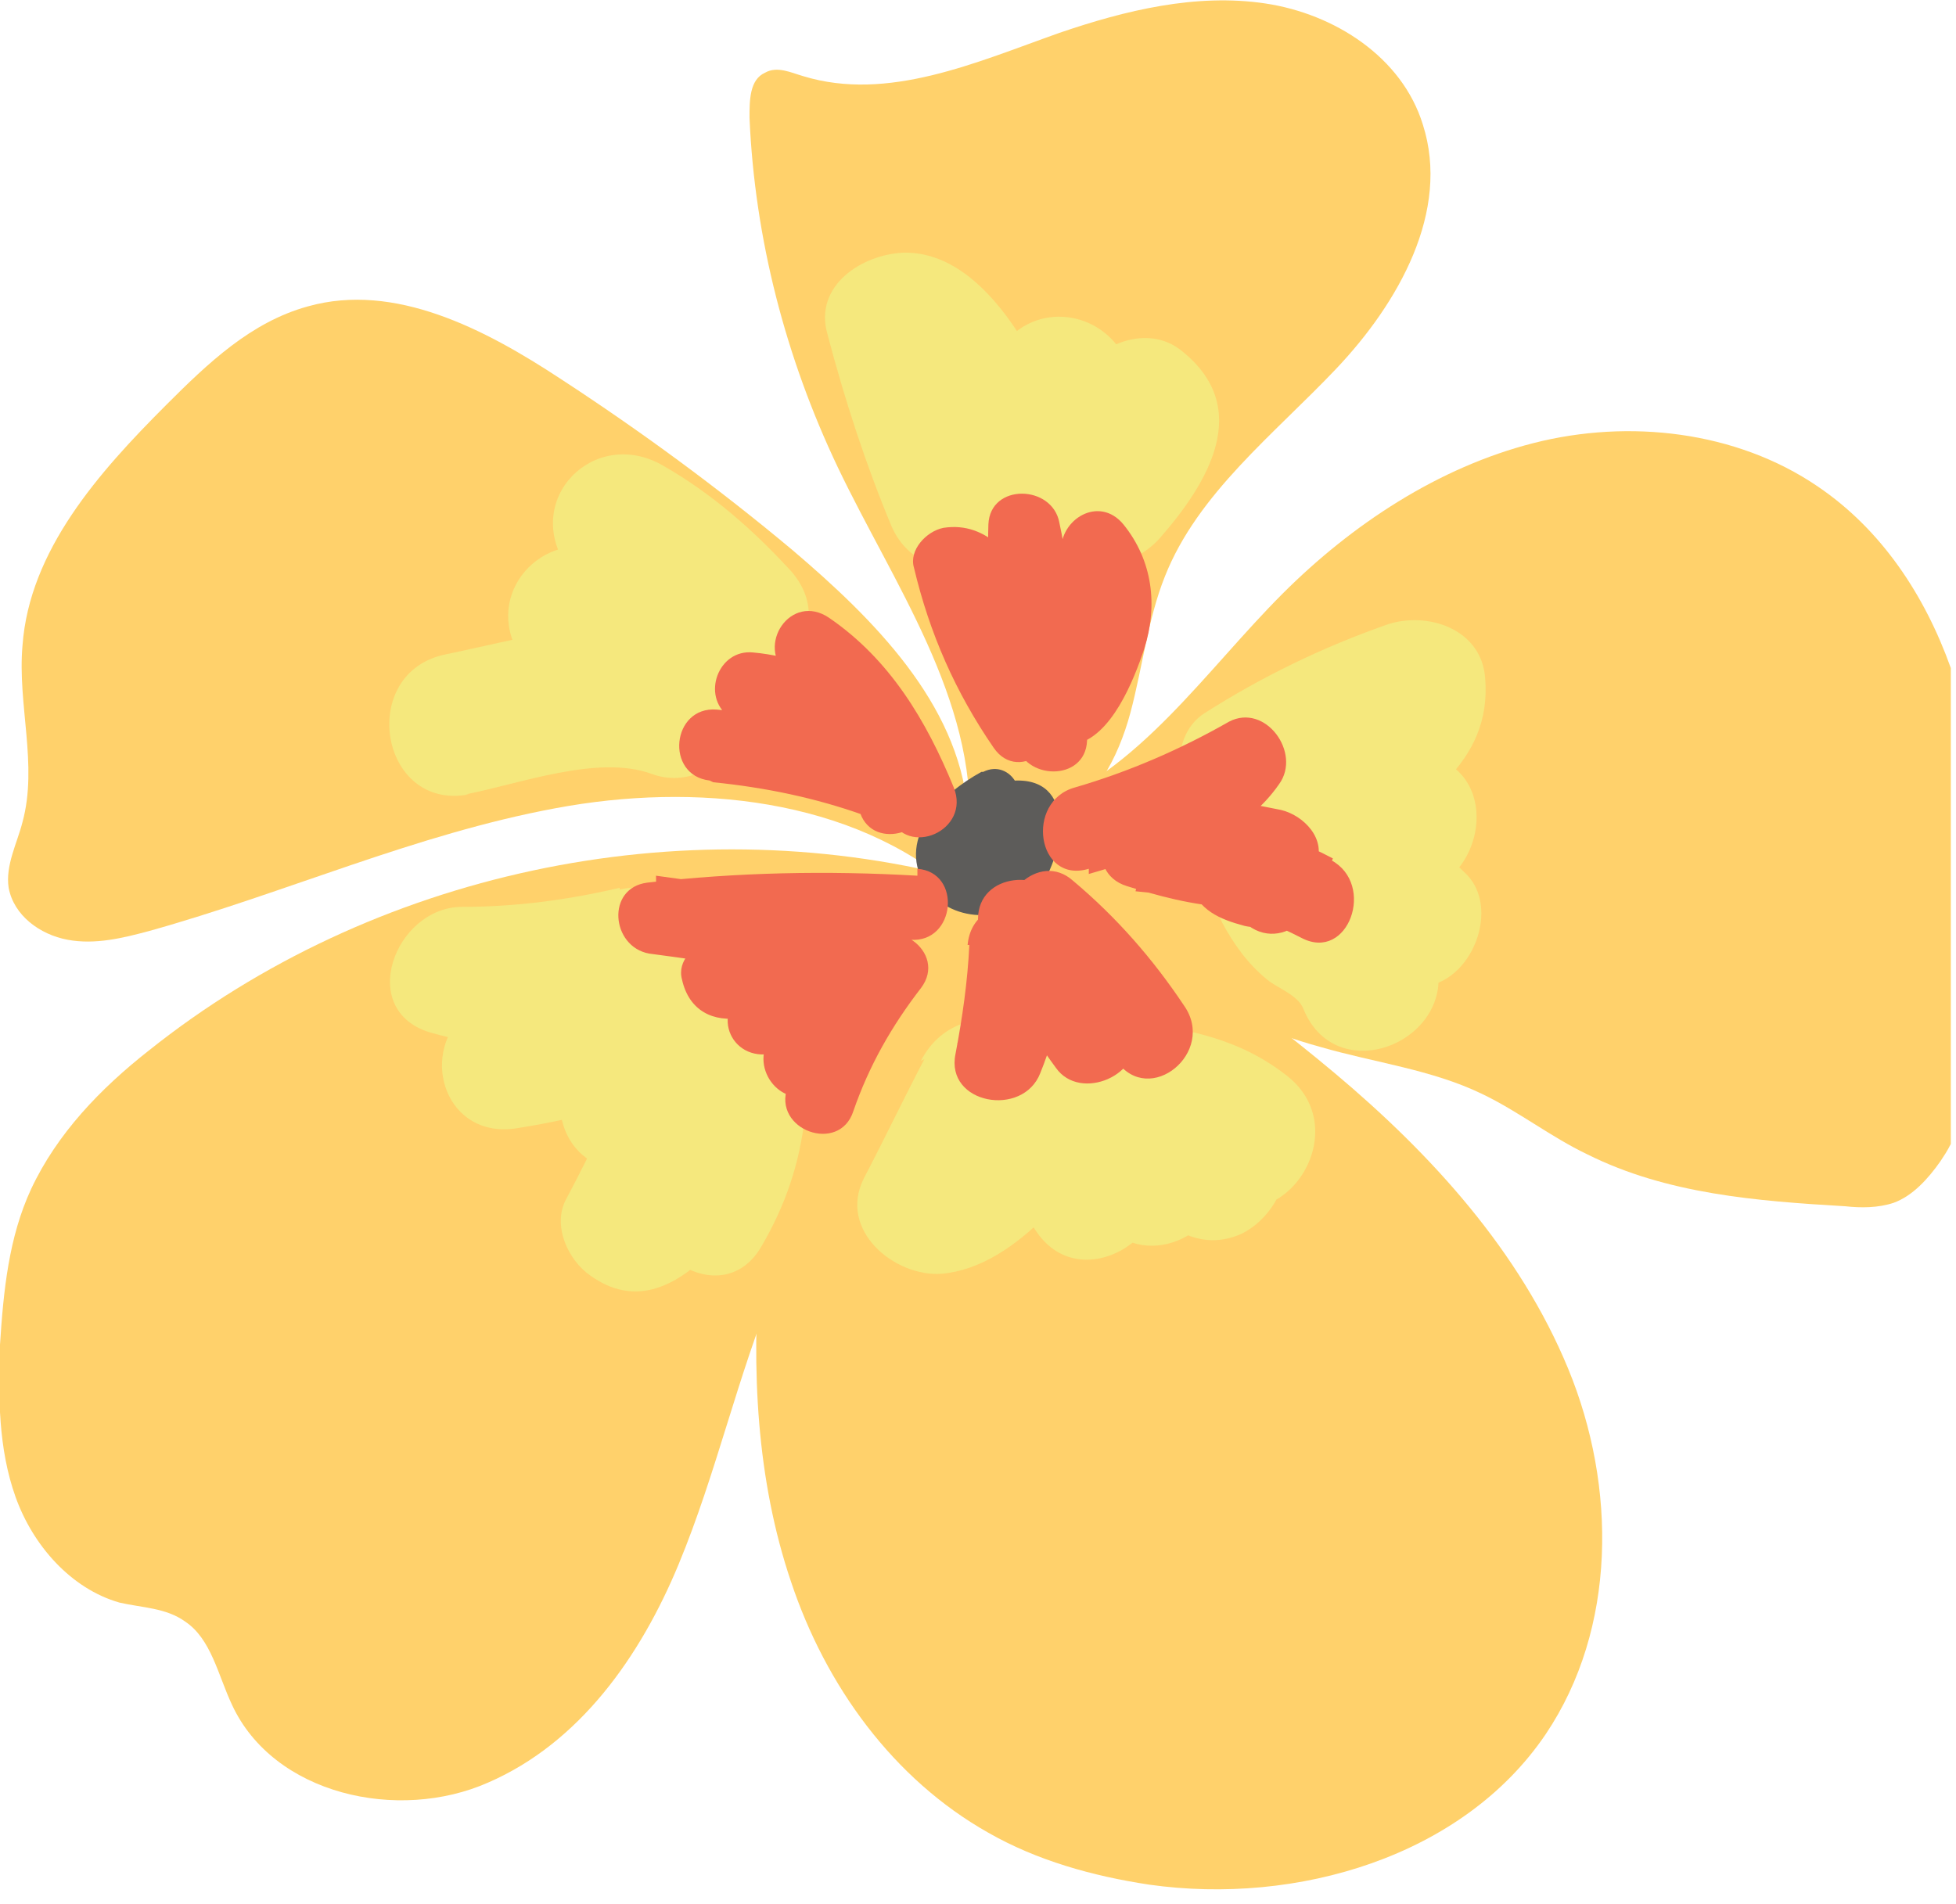 <?xml version="1.0" encoding="UTF-8"?>
<!DOCTYPE svg PUBLIC '-//W3C//DTD SVG 1.0//EN'
          'http://www.w3.org/TR/2001/REC-SVG-20010904/DTD/svg10.dtd'>
<svg clip-rule="evenodd" fill-rule="evenodd" height="11.0" image-rendering="optimizeQuality" preserveAspectRatio="xMidYMid meet" shape-rendering="geometricPrecision" text-rendering="geometricPrecision" version="1.0" viewBox="-0.0 -0.0 11.3 11.0" width="11.3" xmlns="http://www.w3.org/2000/svg" xmlns:xlink="http://www.w3.org/1999/xlink" zoomAndPan="magnify"
><g fill-rule="nonzero"
  ><g id="change1_1"
    ><path d="M5.6 4.79c0.04,-0.75 -0.44,-1.42 -0.76,-2.09 -0.3,-0.63 -0.48,-1.32 -0.51,-2.02 -0,-0.1 0,-0.22 0.09,-0.26 0.07,-0.04 0.15,-0 0.22,0.02 0.49,0.15 1,-0.08 1.48,-0.25 0.38,-0.13 0.79,-0.23 1.19,-0.17 0.4,0.06 0.79,0.31 0.91,0.7 0.16,0.5 -0.14,1.03 -0.5,1.41 -0.36,0.38 -0.8,0.72 -0.99,1.2 -0.1,0.25 -0.13,0.53 -0.2,0.79 -0.07,0.26 -0.21,0.53 -0.46,0.65l-0.47 0.03z" fill="#ffd16b"
    /></g
    ><g id="change1_2"
    ><path d="M6 5.06c0.44,0.47 1.01,0.82 1.63,0.99 0.31,0.09 0.64,0.13 0.93,0.27 0.21,0.1 0.4,0.25 0.61,0.35 0.46,0.23 0.98,0.27 1.49,0.3 0.09,0.01 0.19,0.01 0.28,-0.02 0.11,-0.04 0.2,-0.14 0.27,-0.24 0.02,-0.03 0.04,-0.06 0.06,-0.1l0 -2.75c-0.15,-0.42 -0.4,-0.8 -0.77,-1.05 -0.47,-0.32 -1.09,-0.39 -1.64,-0.25 -0.55,0.14 -1.05,0.47 -1.45,0.87 -0.45,0.45 -0.83,1.03 -1.43,1.25l0.02 0.36z" fill="#ffd16b"
    /></g
    ><g id="change1_3"
    ><path d="M5.47 5.24c-0.74,0.33 -1.02,1.23 -1.08,2.04 -0.05,0.63 -0.02,1.27 0.18,1.86 0.2,0.6 0.59,1.14 1.14,1.45 0.28,0.16 0.6,0.25 0.93,0.3 0.85,0.12 1.81,-0.16 2.29,-0.87 0.41,-0.61 0.41,-1.43 0.13,-2.11 -0.28,-0.68 -0.79,-1.24 -1.35,-1.71 -0.56,-0.47 -1.18,-0.88 -1.73,-1.36l-0.5 0.4z" fill="#ffd16b"
    /></g
    ><g id="change1_4"
    ><path d="M5.59 4.67c-0.06,-0.61 -0.54,-1.09 -1.01,-1.49 -0.43,-0.36 -0.88,-0.69 -1.34,-0.99 -0.44,-0.29 -0.96,-0.56 -1.46,-0.42 -0.33,0.09 -0.58,0.33 -0.82,0.57 -0.39,0.39 -0.79,0.84 -0.83,1.39 -0.03,0.34 0.09,0.69 0,1.02 -0.03,0.12 -0.1,0.25 -0.08,0.38 0.03,0.16 0.18,0.27 0.34,0.3 0.16,0.03 0.32,-0.01 0.47,-0.05 0.79,-0.22 1.54,-0.56 2.35,-0.71 0.8,-0.15 1.71,-0.06 2.32,0.47l0.07 -0.48z" fill="#ffd16b"
    /></g
    ><g id="change1_5"
    ><path d="M5.53 5.07c-1.6,-0.41 -3.38,-0.03 -4.67,1 -0.28,0.22 -0.53,0.48 -0.68,0.8 -0.13,0.28 -0.16,0.59 -0.18,0.9 -0.01,0.3 -0.01,0.6 0.09,0.88 0.1,0.28 0.32,0.53 0.6,0.61 0.13,0.03 0.27,0.03 0.38,0.11 0.15,0.1 0.19,0.31 0.27,0.48 0.24,0.52 0.96,0.68 1.48,0.45 0.53,-0.23 0.88,-0.73 1.1,-1.26 0.22,-0.53 0.34,-1.09 0.56,-1.62 0.34,-0.82 0.94,-1.54 1.1,-2.41l-0.05 0.06z" fill="#ffd16b"
    /></g
    ><g id="change2_1"
    ><path d="M5.67 4.46c-0.22,0.12 -0.49,0.37 -0.33,0.65 0.14,0.23 0.48,0.23 0.65,0.04 0.15,-0.18 0.24,-0.64 -0.11,-0.64 -0.26,-0 -0.59,0.22 -0.43,0.51 0.17,0.31 0.63,-0.01 0.4,-0.27 -0.12,-0.13 -0.31,0.06 -0.19,0.19 -0.02,-0.02 -0.02,-0.05 -0,-0.06 0.03,0.02 0.04,0.02 0.03,-0 0,-0 0,-0.01 0,-0.01 0.04,-0.04 0.05,-0.06 0.12,-0.08 0.05,-0.01 0.07,0.01 0.05,-0.04 0.01,0.02 0,0.06 -0,0.08 -0.01,0.06 -0.03,0.12 -0.08,0.16 -0.05,0.05 -0.18,0.06 -0.2,-0.04 -0.02,-0.11 0.17,-0.21 0.24,-0.25 0.15,-0.09 0.02,-0.32 -0.14,-0.24l0 0z" fill="#5d5c5a"
    /></g
    ><g id="change3_1"
    ><path d="M2.69 4.59c0.31,-0.06 0.76,-0.23 1.07,-0.12 0.42,0.16 0.79,-0.48 0.38,-0.72 -0.21,-0.12 -0.36,-0.26 -0.49,-0.45 -0.15,0.21 -0.31,0.43 -0.46,0.64 0.28,0.07 0.55,0.16 0.81,0.26 0.4,0.16 0.68,-0.33 0.46,-0.64 -0.18,-0.26 -0.37,-0.53 -0.55,-0.79 -0.18,0.2 -0.37,0.4 -0.55,0.59 0.22,0.13 0.41,0.27 0.58,0.46 0.35,0.39 0.98,-0.12 0.63,-0.52 -0.22,-0.24 -0.46,-0.45 -0.74,-0.61 -0.4,-0.23 -0.82,0.2 -0.55,0.59 0.18,0.26 0.37,0.52 0.55,0.79 0.15,-0.22 0.31,-0.43 0.46,-0.64 -0.27,-0.1 -0.53,-0.19 -0.81,-0.26 -0.39,-0.1 -0.7,0.3 -0.46,0.64 0.17,0.25 0.39,0.45 0.66,0.61 0.13,-0.24 0.25,-0.48 0.38,-0.72 -0.48,-0.18 -1,-0.02 -1.48,0.08 -0.52,0.1 -0.39,0.91 0.13,0.81l0 0z" fill="#f5e87d"
    /></g
    ><g id="change3_2"
    ><path d="M5.89 2.71c-0.13,-0.3 -0.23,-0.6 -0.31,-0.91 -0.15,0.16 -0.3,0.31 -0.44,0.47 -0.1,-0.08 -0.1,-0.07 -0.01,0.03 0.05,0.06 0.09,0.12 0.13,0.18 0.07,0.13 0.13,0.27 0.17,0.4 0.1,0.28 0.56,0.33 0.71,0.07 0.1,-0.17 0.2,-0.33 0.32,-0.49 -0.24,-0.02 -0.47,-0.05 -0.71,-0.07 0.07,0.14 0.04,0.28 0.01,0.43 -0.07,0.44 0.5,0.56 0.74,0.28 0.14,-0.17 0.28,-0.33 0.42,-0.5 -0.19,0.03 -0.38,0.07 -0.57,0.1 0.02,0.01 0.03,0.02 0.05,0.04 -0.06,-0.12 -0.11,-0.25 -0.17,-0.37 0,0.09 -0.15,0.22 -0.2,0.27 -0.35,0.39 0.32,0.86 0.67,0.47 0.28,-0.32 0.54,-0.75 0.13,-1.08 -0.18,-0.15 -0.44,-0.06 -0.57,0.1 -0.14,0.17 -0.28,0.33 -0.42,0.5 0.25,0.09 0.49,0.18 0.74,0.28 0.05,-0.29 0.06,-0.57 -0.08,-0.84 -0.14,-0.28 -0.52,-0.33 -0.71,-0.07 -0.12,0.16 -0.22,0.32 -0.32,0.49 0.24,0.02 0.47,0.05 0.71,0.07 -0.13,-0.39 -0.46,-1.11 -0.96,-1.1 -0.24,0.01 -0.52,0.19 -0.44,0.47 0.1,0.38 0.22,0.75 0.37,1.11 0.21,0.48 0.96,0.15 0.75,-0.33l0 0z" fill="#f5e87d"
    /></g
    ><g id="change3_3"
    ><path d="M7.51 4.75c0.27,-0.17 0.56,-0.3 0.86,-0.4 -0.19,-0.1 -0.38,-0.21 -0.57,-0.31 0.08,-0.16 0.08,-0.19 -0.01,-0.11 -0.05,0.04 -0.1,0.07 -0.15,0.11 -0.1,0.07 -0.2,0.14 -0.3,0.21 -0.27,0.17 -0.15,0.6 0.12,0.7 0.18,0.07 0.36,0.13 0.55,0.18 0.03,-0.26 0.05,-0.53 0.08,-0.79 -0.21,0.04 -0.38,0.04 -0.59,0 -0.4,-0.07 -0.62,0.53 -0.28,0.74 0.22,0.13 0.44,0.28 0.62,0.46 0.08,-0.22 0.17,-0.44 0.25,-0.66 -0.17,0.01 -0.35,-0.05 -0.51,-0.1 -0.32,-0.1 -0.68,0.22 -0.52,0.55 0.07,0.13 0.15,0.24 0.26,0.33 0.06,0.05 0.18,0.09 0.21,0.17 0.2,0.49 0.94,0.16 0.75,-0.33 -0.05,-0.14 -0.14,-0.24 -0.25,-0.33 -0.04,-0.03 -0.08,-0.06 -0.12,-0.08 -0.03,-0.02 -0.11,-0.09 -0.1,-0.08 -0.17,0.18 -0.34,0.37 -0.52,0.55 0.31,0.09 0.6,0.15 0.92,0.14 0.29,-0.01 0.47,-0.46 0.25,-0.66 -0.24,-0.23 -0.5,-0.44 -0.79,-0.61 -0.09,0.25 -0.18,0.49 -0.28,0.74 0.27,0.05 0.53,0.04 0.8,-0.01 0.38,-0.07 0.49,-0.67 0.08,-0.79 -0.18,-0.05 -0.37,-0.11 -0.55,-0.18 0.04,0.23 0.08,0.47 0.12,0.7 0.37,-0.24 0.78,-0.48 0.74,-0.97 -0.02,-0.29 -0.34,-0.39 -0.57,-0.31 -0.37,0.13 -0.72,0.3 -1.05,0.51 -0.19,0.12 -0.18,0.42 -0.06,0.58 0.16,0.19 0.39,0.18 0.58,0.06l0 0z" fill="#f5e87d"
    /></g
    ><g id="change3_4"
    ><path d="M5.34 6.12c-0.12,0.23 -0.23,0.46 -0.35,0.69 -0.15,0.3 0.18,0.57 0.45,0.55 0.45,-0.04 0.81,-0.56 1.06,-0.9 -0.25,-0.06 -0.49,-0.11 -0.74,-0.17 0.02,0.26 0.09,0.5 0.19,0.74 0.23,-0.14 0.46,-0.28 0.69,-0.43 -0.07,-0.1 -0.12,-0.2 -0.17,-0.31 -0.17,0.18 -0.34,0.37 -0.52,0.55 0.18,0.07 0.33,0.16 0.48,0.28 0.28,0.22 0.7,-0.06 0.64,-0.4 -0.06,-0.33 -0.2,-0.62 -0.43,-0.86 -0.21,0.17 -0.42,0.35 -0.63,0.52 0.23,0.21 0.45,0.42 0.68,0.64 0.13,0.13 0.3,0.19 0.48,0.11 0.15,-0.07 0.29,-0.27 0.24,-0.44 -0.06,-0.22 -0.15,-0.41 -0.3,-0.59 -0.12,0.22 -0.24,0.44 -0.36,0.67 0.09,0.02 0.15,0.07 0.22,0.12 0.41,0.33 0.88,-0.34 0.47,-0.67 -0.19,-0.15 -0.38,-0.22 -0.61,-0.27 -0.36,-0.07 -0.57,0.41 -0.36,0.67 0.06,0.05 0.1,0.12 0.12,0.2 0.24,-0.11 0.48,-0.22 0.72,-0.32 -0.23,-0.21 -0.45,-0.42 -0.68,-0.64 -0.37,-0.35 -1,0.13 -0.63,0.52 0.14,0.14 0.22,0.28 0.25,0.47 0.21,-0.13 0.43,-0.27 0.64,-0.4 -0.21,-0.16 -0.43,-0.28 -0.67,-0.38 -0.33,-0.13 -0.66,0.23 -0.52,0.55 0.08,0.18 0.18,0.34 0.29,0.5 0.27,0.39 0.87,-0.01 0.69,-0.43 -0.08,-0.18 -0.11,-0.34 -0.13,-0.53 -0.03,-0.37 -0.54,-0.45 -0.74,-0.17 -0.09,0.12 -0.35,0.55 -0.52,0.56 0.15,0.18 0.3,0.36 0.45,0.55 0.12,-0.23 0.23,-0.46 0.35,-0.69 0.24,-0.47 -0.53,-0.75 -0.77,-0.28l0 0z" fill="#f5e87d"
    /></g
    ><g id="change3_5"
    ><path d="M3.58 5.13c-0.3,0.07 -0.6,0.11 -0.91,0.11 -0.39,0 -0.62,0.61 -0.17,0.73 0.43,0.12 0.83,0.07 1.26,-0.04 -0.12,-0.2 -0.24,-0.39 -0.37,-0.59 -0.06,0.11 -0.26,0.17 -0.35,0.23 -0.13,0.09 -0.25,0.18 -0.36,0.29 -0.26,0.25 -0.1,0.72 0.3,0.66 0.39,-0.06 0.77,-0.17 1.13,-0.33 -0.15,-0.19 -0.31,-0.37 -0.46,-0.56 -0.12,0.18 -0.23,0.36 -0.35,0.54 -0.15,0.24 -0.02,0.56 0.27,0.59 0.11,0.01 0.21,0 0.31,-0.04 0.03,-0.02 0.18,-0.15 0.19,-0.15 -0.14,-0.17 -0.28,-0.34 -0.41,-0.5 -0.11,0.3 -0.24,0.58 -0.39,0.86 -0.08,0.15 0.01,0.35 0.14,0.44 0.5,0.36 0.92,-0.43 1.17,-0.75 -0.23,-0.09 -0.46,-0.17 -0.68,-0.25 -0.02,0.14 -0.05,0.27 -0.12,0.39 -0.23,0.42 0.38,0.86 0.62,0.44 0.14,-0.24 0.22,-0.48 0.25,-0.75 0.05,-0.39 -0.46,-0.53 -0.68,-0.26 -0.08,0.1 -0.33,0.53 -0.45,0.56 0.12,0.01 0.25,0.02 0.37,0.04 -0.01,-0.01 -0.03,-0.02 -0.04,-0.03 0.05,0.15 0.09,0.29 0.14,0.44 0.15,-0.28 0.28,-0.57 0.39,-0.86 0.09,-0.25 -0.13,-0.58 -0.41,-0.5 -0.1,0.03 -0.17,0.05 -0.26,0.11 -0.04,0.02 -0.07,0.04 -0.1,0.07 -0.09,0.06 -0.07,0.06 0.05,0.01 0.09,0.2 0.18,0.4 0.27,0.59 0.12,-0.18 0.23,-0.36 0.35,-0.54 0.2,-0.31 -0.11,-0.72 -0.46,-0.56 -0.31,0.14 -0.62,0.23 -0.95,0.27 0.1,0.22 0.2,0.44 0.3,0.66 0.25,-0.24 0.69,-0.36 0.85,-0.67 0.13,-0.25 -0.02,-0.68 -0.37,-0.59 -0.28,0.07 -0.59,0.16 -0.88,0.08 -0.06,0.24 -0.11,0.49 -0.17,0.73 0.37,-0 0.74,-0.04 1.1,-0.12 0.47,-0.1 0.36,-0.85 -0.12,-0.74l0 0z" fill="#f5e87d"
    /></g
    ><g id="change4_1"
    ><path d="M4.12 4.52c0.3,0.03 0.59,0.09 0.87,0.19 0.22,0.08 0.38,-0.22 0.19,-0.36 -0.24,-0.18 -0.48,-0.35 -0.72,-0.53 -0.05,0.12 -0.09,0.25 -0.14,0.37 0.31,0.03 0.55,0.22 0.65,0.51 0.08,0.22 0.43,0.11 0.39,-0.12 -0.07,-0.4 -0.26,-0.74 -0.57,-1 -0.08,0.11 -0.16,0.22 -0.24,0.33 0.29,0.2 0.46,0.49 0.59,0.81 0.1,0.24 0.47,0.08 0.37,-0.17 -0.16,-0.39 -0.37,-0.74 -0.72,-0.98 -0.22,-0.15 -0.43,0.16 -0.24,0.33 0.22,0.19 0.35,0.45 0.4,0.74 0.13,-0.04 0.26,-0.08 0.39,-0.12 -0.15,-0.42 -0.54,-0.71 -0.99,-0.75 -0.2,-0.02 -0.3,0.25 -0.14,0.37 0.24,0.18 0.48,0.35 0.72,0.53 0.06,-0.12 0.13,-0.24 0.19,-0.36 -0.32,-0.11 -0.64,-0.18 -0.98,-0.21 -0.26,-0.02 -0.3,0.38 -0.04,0.41l0 0z" fill="#f26a50"
    /></g
    ><g id="change4_2"
    ><path d="M6.05 4.08c-0.18,-0.26 -0.3,-0.54 -0.38,-0.84 -0.06,0.08 -0.11,0.16 -0.17,0.23 0.02,-0 0.19,0.3 0.22,0.35 0.07,0.15 0.12,0.31 0.15,0.47 0.04,0.22 0.4,0.23 0.41,-0.01 0.01,-0.4 0.28,-0.72 0.26,-1.13 -0.12,0.05 -0.24,0.11 -0.36,0.16 0.13,0.16 0.05,0.53 -0.12,0.64 0.05,-0.02 0.1,-0.03 0.15,-0.05 -0.01,-0 -0.03,-0 -0.04,-0.01 0.05,0.02 0.09,0.05 0.14,0.07 -0.16,-0.23 -0.18,-0.62 -0.18,-0.89 -0.14,0 -0.27,0.01 -0.41,0.01 0.02,0.09 0.03,0.17 0.05,0.26 0.05,0.26 0.46,0.19 0.4,-0.06 -0.02,-0.09 -0.03,-0.17 -0.05,-0.26 -0.04,-0.22 -0.4,-0.23 -0.41,0.01 -0.01,0.28 0.03,0.55 0.11,0.81 0.05,0.18 0.14,0.5 0.39,0.46 0.21,-0.04 0.34,-0.37 0.4,-0.55 0.08,-0.25 0.05,-0.51 -0.12,-0.72 -0.14,-0.17 -0.37,-0.03 -0.36,0.16 0.02,0.35 -0.26,0.67 -0.26,1.03 0.14,-0 0.27,-0.01 0.41,-0.01 -0.05,-0.28 -0.15,-0.55 -0.3,-0.79 -0.12,-0.19 -0.27,-0.41 -0.53,-0.37 -0.1,0.02 -0.2,0.13 -0.17,0.23 0.09,0.38 0.24,0.72 0.46,1.04 0.15,0.22 0.46,-0.04 0.32,-0.26l0 0z" fill="#f26a50"
    /></g
    ><g id="change4_3"
    ><path d="M6.29 5.05c0.35,-0.1 0.69,-0.23 1.01,-0.41 -0.1,-0.12 -0.2,-0.24 -0.29,-0.36 -0.12,0.18 -0.35,0.24 -0.55,0.29 -0.24,0.07 -0.28,0.45 0.01,0.47 0.29,0.02 0.59,0.06 0.88,0.13 -0.07,-0.11 -0.13,-0.21 -0.2,-0.32 -0.01,0.01 -0.01,0.02 -0.02,0.04 0.04,-0.05 0.08,-0.09 0.13,-0.14 -0.14,0.08 -0.44,-0.02 -0.59,-0.06 -0.04,0.15 -0.07,0.31 -0.11,0.46 0.34,0.03 0.65,0.11 0.96,0.27 0.27,0.14 0.43,-0.31 0.17,-0.45 -0.16,-0.08 -0.31,-0.16 -0.47,-0.25 -0.25,-0.13 -0.42,0.26 -0.22,0.42 0.07,0.06 0.11,0.11 0.16,0.18 0.12,-0.1 0.25,-0.2 0.37,-0.3 -0.1,-0.11 -0.21,-0.18 -0.36,-0.23 -0.2,-0.06 -0.37,0.12 -0.3,0.32 0.06,0.15 0.17,0.2 0.32,0.24 0.3,0.07 0.34,-0.41 0.05,-0.48 0.02,0.02 0.05,0.03 0.07,0.04 -0.1,0.11 -0.2,0.21 -0.3,0.32 0.06,0.01 0.11,0.04 0.16,0.08 0.21,0.23 0.54,-0.05 0.37,-0.3 -0.07,-0.11 -0.16,-0.19 -0.26,-0.27 -0.07,0.14 -0.15,0.28 -0.22,0.42 0.16,0.08 0.31,0.16 0.47,0.25 0.06,-0.15 0.11,-0.3 0.17,-0.45 -0.34,-0.18 -0.7,-0.26 -1.08,-0.3 -0.26,-0.02 -0.37,0.38 -0.11,0.46 0.32,0.1 0.9,0.26 1.09,-0.12 0.07,-0.15 -0.07,-0.29 -0.2,-0.32 -0.29,-0.06 -0.58,-0.1 -0.88,-0.13 0.01,0.16 0.01,0.32 0.01,0.47 0.32,-0.09 0.66,-0.2 0.86,-0.49 0.13,-0.18 -0.08,-0.47 -0.29,-0.36 -0.28,0.16 -0.58,0.29 -0.89,0.38 -0.29,0.08 -0.22,0.56 0.08,0.47l0 0z" fill="#f26a50"
    /></g
    ><g id="change4_4"
    ><path d="M5.6 5.46c-0.01,0.21 -0.04,0.42 -0.08,0.63 -0.06,0.29 0.39,0.37 0.49,0.11 0.11,-0.27 0.16,-0.56 0.15,-0.85 -0.16,0.03 -0.33,0.05 -0.49,0.08 0.12,0.26 0.26,0.51 0.43,0.74 0.14,0.2 0.51,0.04 0.45,-0.2 -0.07,-0.27 -0.16,-0.53 -0.26,-0.78 -0.13,0.1 -0.25,0.21 -0.38,0.31 0.21,0.19 0.38,0.4 0.54,0.63 0.19,0.27 0.58,-0.05 0.39,-0.32 -0.18,-0.27 -0.39,-0.51 -0.64,-0.72 -0.2,-0.18 -0.47,0.1 -0.38,0.31 0.09,0.21 0.17,0.43 0.22,0.65 0.15,-0.07 0.3,-0.14 0.45,-0.2 -0.14,-0.2 -0.26,-0.4 -0.35,-0.62 -0.1,-0.22 -0.49,-0.19 -0.49,0.08 0,0.25 -0.03,0.49 -0.12,0.72 0.16,0.04 0.33,0.08 0.49,0.11 0.04,-0.21 0.07,-0.42 0.08,-0.63 0.02,-0.33 -0.48,-0.38 -0.51,-0.05l0 0z" fill="#f26a50"
    /></g
    ><g id="change4_5"
    ><path d="M5.3 5.06c-0.52,-0.03 -1.04,-0.02 -1.56,0.04 -0.24,0.03 -0.21,0.37 0.01,0.41 0.38,0.05 0.76,0.11 1.13,0.17 -0,-0.14 -0.01,-0.27 -0.01,-0.41 -0.26,0.03 -0.51,0.09 -0.76,0.16 -0.1,0.03 -0.2,0.12 -0.17,0.23 0.04,0.18 0.18,0.25 0.35,0.22 0.28,-0.04 0.57,-0.17 0.84,-0.25 -0.1,-0.07 -0.19,-0.14 -0.29,-0.21 -0,0.01 -0.48,0.26 -0.52,0.29 -0.23,0.14 -0.09,0.45 0.17,0.37 0.27,-0.09 0.5,-0.22 0.71,-0.4 -0.09,-0.1 -0.17,-0.21 -0.26,-0.32 -0.19,0.2 -0.36,0.41 -0.5,0.65 -0.11,0.19 0.11,0.43 0.3,0.28 0.21,-0.17 0.4,-0.36 0.57,-0.57 -0.11,-0.08 -0.22,-0.16 -0.33,-0.24 -0.19,0.24 -0.33,0.51 -0.43,0.8 -0.09,0.25 0.3,0.39 0.38,0.14 0.09,-0.26 0.22,-0.49 0.39,-0.71 0.16,-0.21 -0.17,-0.44 -0.33,-0.24 -0.15,0.18 -0.31,0.35 -0.5,0.49 0.1,0.09 0.2,0.18 0.3,0.28 0.12,-0.21 0.26,-0.4 0.42,-0.57 0.18,-0.18 -0.05,-0.49 -0.26,-0.32 -0.19,0.16 -0.39,0.27 -0.62,0.34 0.06,0.12 0.11,0.25 0.17,0.37 0.23,-0.14 0.74,-0.3 0.76,-0.62 0.01,-0.17 -0.14,-0.25 -0.29,-0.21 -0.13,0.04 -0.26,0.08 -0.4,0.12 -0.07,0.02 -0.28,0.13 -0.35,0.1 0.04,0.05 0.09,0.11 0.13,0.16 -0,-0.01 -0.01,-0.03 -0.01,-0.04 -0.06,0.08 -0.11,0.16 -0.17,0.23 0.25,-0.07 0.5,-0.13 0.76,-0.16 0.24,-0.03 0.21,-0.37 -0.01,-0.41 -0.38,-0.06 -0.76,-0.12 -1.13,-0.17 0,0.14 0.01,0.27 0.01,0.41 0.49,-0.06 0.97,-0.07 1.46,-0.04 0.26,0.02 0.3,-0.39 0.04,-0.41l0 0z" fill="#f26a50"
    /></g
  ></g
></svg
>
